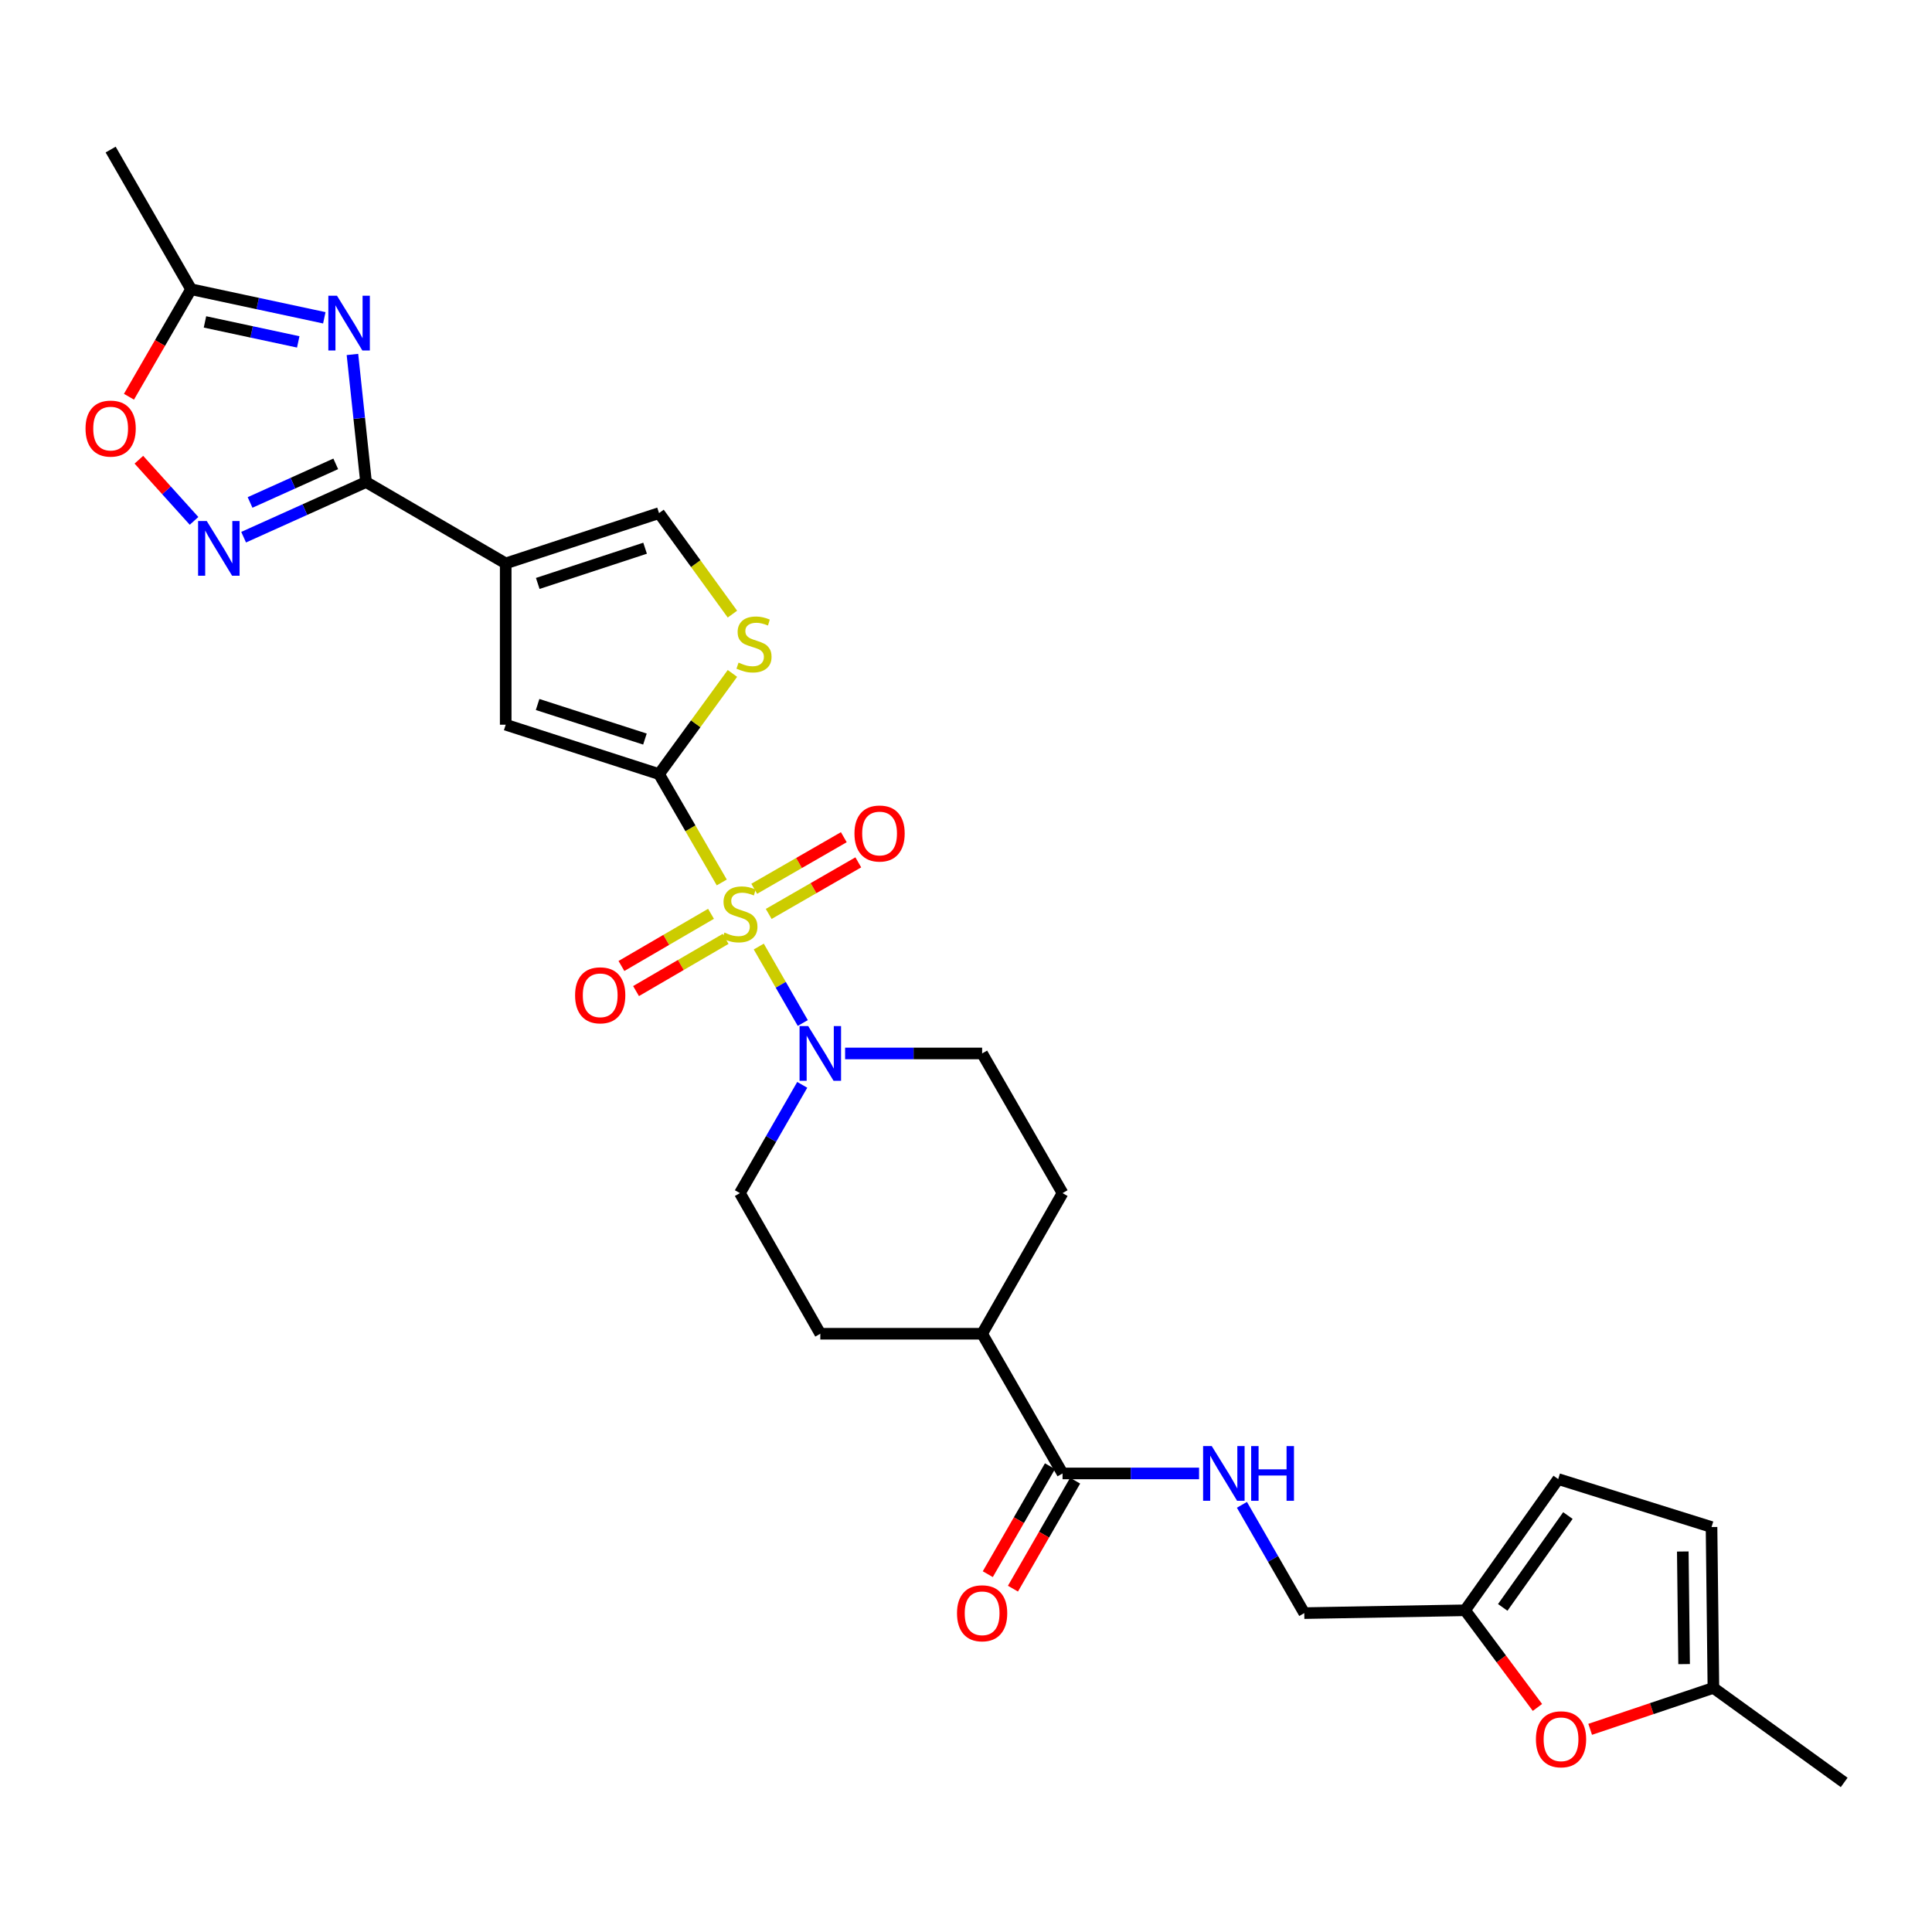 <?xml version='1.0' encoding='iso-8859-1'?>
<svg version='1.1' baseProfile='full'
              xmlns='http://www.w3.org/2000/svg'
                      xmlns:rdkit='http://www.rdkit.org/xml'
                      xmlns:xlink='http://www.w3.org/1999/xlink'
                  xml:space='preserve'
width='1000px' height='1000px' viewBox='0 0 1000 1000'>
<!-- END OF HEADER -->
<rect style='opacity:1.0;fill:#FFFFFF;stroke:none' width='1000' height='1000' x='0' y='0'> </rect>
<path class='bond-0' d='M 373.588,456.76 L 357.353,428.716' style='fill:none;fill-rule:evenodd;stroke:#CCCC00;stroke-width:6px;stroke-linecap:butt;stroke-linejoin:miter;stroke-opacity:1' />
<path class='bond-0' d='M 357.353,428.716 L 341.118,400.672' style='fill:none;fill-rule:evenodd;stroke:#000000;stroke-width:6px;stroke-linecap:butt;stroke-linejoin:miter;stroke-opacity:1' />
<path class='bond-5' d='M 392.737,489.934 L 404.128,509.722' style='fill:none;fill-rule:evenodd;stroke:#CCCC00;stroke-width:6px;stroke-linecap:butt;stroke-linejoin:miter;stroke-opacity:1' />
<path class='bond-5' d='M 404.128,509.722 L 415.519,529.51' style='fill:none;fill-rule:evenodd;stroke:#0000FF;stroke-width:6px;stroke-linecap:butt;stroke-linejoin:miter;stroke-opacity:1' />
<path class='bond-13' d='M 397.884,473.049 L 421.068,459.7' style='fill:none;fill-rule:evenodd;stroke:#CCCC00;stroke-width:6px;stroke-linecap:butt;stroke-linejoin:miter;stroke-opacity:1' />
<path class='bond-13' d='M 421.068,459.7 L 444.252,446.351' style='fill:none;fill-rule:evenodd;stroke:#FF0000;stroke-width:6px;stroke-linecap:butt;stroke-linejoin:miter;stroke-opacity:1' />
<path class='bond-13' d='M 390.388,460.031 L 413.572,446.682' style='fill:none;fill-rule:evenodd;stroke:#CCCC00;stroke-width:6px;stroke-linecap:butt;stroke-linejoin:miter;stroke-opacity:1' />
<path class='bond-13' d='M 413.572,446.682 L 436.756,433.333' style='fill:none;fill-rule:evenodd;stroke:#FF0000;stroke-width:6px;stroke-linecap:butt;stroke-linejoin:miter;stroke-opacity:1' />
<path class='bond-14' d='M 368.018,472.987 L 344.836,486.491' style='fill:none;fill-rule:evenodd;stroke:#CCCC00;stroke-width:6px;stroke-linecap:butt;stroke-linejoin:miter;stroke-opacity:1' />
<path class='bond-14' d='M 344.836,486.491 L 321.653,499.995' style='fill:none;fill-rule:evenodd;stroke:#FF0000;stroke-width:6px;stroke-linecap:butt;stroke-linejoin:miter;stroke-opacity:1' />
<path class='bond-14' d='M 375.579,485.967 L 352.397,499.471' style='fill:none;fill-rule:evenodd;stroke:#CCCC00;stroke-width:6px;stroke-linecap:butt;stroke-linejoin:miter;stroke-opacity:1' />
<path class='bond-14' d='M 352.397,499.471 L 329.215,512.976' style='fill:none;fill-rule:evenodd;stroke:#FF0000;stroke-width:6px;stroke-linecap:butt;stroke-linejoin:miter;stroke-opacity:1' />
<path class='bond-6' d='M 341.118,400.672 L 261.752,375.11' style='fill:none;fill-rule:evenodd;stroke:#000000;stroke-width:6px;stroke-linecap:butt;stroke-linejoin:miter;stroke-opacity:1' />
<path class='bond-6' d='M 333.818,382.539 L 278.262,364.645' style='fill:none;fill-rule:evenodd;stroke:#000000;stroke-width:6px;stroke-linecap:butt;stroke-linejoin:miter;stroke-opacity:1' />
<path class='bond-7' d='M 341.118,400.672 L 360.112,374.618' style='fill:none;fill-rule:evenodd;stroke:#000000;stroke-width:6px;stroke-linecap:butt;stroke-linejoin:miter;stroke-opacity:1' />
<path class='bond-7' d='M 360.112,374.618 L 379.107,348.564' style='fill:none;fill-rule:evenodd;stroke:#CCCC00;stroke-width:6px;stroke-linecap:butt;stroke-linejoin:miter;stroke-opacity:1' />
<path class='bond-1' d='M 261.752,291.621 L 261.752,375.11' style='fill:none;fill-rule:evenodd;stroke:#000000;stroke-width:6px;stroke-linecap:butt;stroke-linejoin:miter;stroke-opacity:1' />
<path class='bond-2' d='M 261.752,291.621 L 189.455,249.51' style='fill:none;fill-rule:evenodd;stroke:#000000;stroke-width:6px;stroke-linecap:butt;stroke-linejoin:miter;stroke-opacity:1' />
<path class='bond-30' d='M 261.752,291.621 L 341.118,265.575' style='fill:none;fill-rule:evenodd;stroke:#000000;stroke-width:6px;stroke-linecap:butt;stroke-linejoin:miter;stroke-opacity:1' />
<path class='bond-30' d='M 278.341,301.987 L 333.897,283.755' style='fill:none;fill-rule:evenodd;stroke:#000000;stroke-width:6px;stroke-linecap:butt;stroke-linejoin:miter;stroke-opacity:1' />
<path class='bond-3' d='M 189.455,249.51 L 185.938,216.489' style='fill:none;fill-rule:evenodd;stroke:#000000;stroke-width:6px;stroke-linecap:butt;stroke-linejoin:miter;stroke-opacity:1' />
<path class='bond-3' d='M 185.938,216.489 L 182.421,183.468' style='fill:none;fill-rule:evenodd;stroke:#0000FF;stroke-width:6px;stroke-linecap:butt;stroke-linejoin:miter;stroke-opacity:1' />
<path class='bond-4' d='M 189.455,249.51 L 157.777,263.779' style='fill:none;fill-rule:evenodd;stroke:#000000;stroke-width:6px;stroke-linecap:butt;stroke-linejoin:miter;stroke-opacity:1' />
<path class='bond-4' d='M 157.777,263.779 L 126.098,278.048' style='fill:none;fill-rule:evenodd;stroke:#0000FF;stroke-width:6px;stroke-linecap:butt;stroke-linejoin:miter;stroke-opacity:1' />
<path class='bond-4' d='M 173.782,240.094 L 151.607,250.082' style='fill:none;fill-rule:evenodd;stroke:#000000;stroke-width:6px;stroke-linecap:butt;stroke-linejoin:miter;stroke-opacity:1' />
<path class='bond-4' d='M 151.607,250.082 L 129.432,260.071' style='fill:none;fill-rule:evenodd;stroke:#0000FF;stroke-width:6px;stroke-linecap:butt;stroke-linejoin:miter;stroke-opacity:1' />
<path class='bond-9' d='M 167.861,164.491 L 133.38,157.102' style='fill:none;fill-rule:evenodd;stroke:#0000FF;stroke-width:6px;stroke-linecap:butt;stroke-linejoin:miter;stroke-opacity:1' />
<path class='bond-9' d='M 133.38,157.102 L 98.898,149.714' style='fill:none;fill-rule:evenodd;stroke:#000000;stroke-width:6px;stroke-linecap:butt;stroke-linejoin:miter;stroke-opacity:1' />
<path class='bond-9' d='M 154.369,176.963 L 130.232,171.791' style='fill:none;fill-rule:evenodd;stroke:#0000FF;stroke-width:6px;stroke-linecap:butt;stroke-linejoin:miter;stroke-opacity:1' />
<path class='bond-9' d='M 130.232,171.791 L 106.095,166.619' style='fill:none;fill-rule:evenodd;stroke:#000000;stroke-width:6px;stroke-linecap:butt;stroke-linejoin:miter;stroke-opacity:1' />
<path class='bond-10' d='M 100.439,269.605 L 86.16,253.777' style='fill:none;fill-rule:evenodd;stroke:#0000FF;stroke-width:6px;stroke-linecap:butt;stroke-linejoin:miter;stroke-opacity:1' />
<path class='bond-10' d='M 86.16,253.777 L 71.882,237.949' style='fill:none;fill-rule:evenodd;stroke:#FF0000;stroke-width:6px;stroke-linecap:butt;stroke-linejoin:miter;stroke-opacity:1' />
<path class='bond-20' d='M 415.237,561.511 L 399.104,589.533' style='fill:none;fill-rule:evenodd;stroke:#0000FF;stroke-width:6px;stroke-linecap:butt;stroke-linejoin:miter;stroke-opacity:1' />
<path class='bond-20' d='M 399.104,589.533 L 382.971,617.555' style='fill:none;fill-rule:evenodd;stroke:#000000;stroke-width:6px;stroke-linecap:butt;stroke-linejoin:miter;stroke-opacity:1' />
<path class='bond-21' d='M 437.423,545.266 L 472.884,545.266' style='fill:none;fill-rule:evenodd;stroke:#0000FF;stroke-width:6px;stroke-linecap:butt;stroke-linejoin:miter;stroke-opacity:1' />
<path class='bond-21' d='M 472.884,545.266 L 508.345,545.266' style='fill:none;fill-rule:evenodd;stroke:#000000;stroke-width:6px;stroke-linecap:butt;stroke-linejoin:miter;stroke-opacity:1' />
<path class='bond-8' d='M 379.102,317.869 L 360.11,291.722' style='fill:none;fill-rule:evenodd;stroke:#CCCC00;stroke-width:6px;stroke-linecap:butt;stroke-linejoin:miter;stroke-opacity:1' />
<path class='bond-8' d='M 360.11,291.722 L 341.118,265.575' style='fill:none;fill-rule:evenodd;stroke:#000000;stroke-width:6px;stroke-linecap:butt;stroke-linejoin:miter;stroke-opacity:1' />
<path class='bond-27' d='M 98.898,149.714 L 57.271,77.417' style='fill:none;fill-rule:evenodd;stroke:#000000;stroke-width:6px;stroke-linecap:butt;stroke-linejoin:miter;stroke-opacity:1' />
<path class='bond-31' d='M 98.898,149.714 L 82.823,177.534' style='fill:none;fill-rule:evenodd;stroke:#000000;stroke-width:6px;stroke-linecap:butt;stroke-linejoin:miter;stroke-opacity:1' />
<path class='bond-31' d='M 82.823,177.534 L 66.748,205.353' style='fill:none;fill-rule:evenodd;stroke:#FF0000;stroke-width:6px;stroke-linecap:butt;stroke-linejoin:miter;stroke-opacity:1' />
<path class='bond-11' d='M 549.972,762.65 L 508.345,690.344' style='fill:none;fill-rule:evenodd;stroke:#000000;stroke-width:6px;stroke-linecap:butt;stroke-linejoin:miter;stroke-opacity:1' />
<path class='bond-16' d='M 549.972,762.65 L 585.303,762.65' style='fill:none;fill-rule:evenodd;stroke:#000000;stroke-width:6px;stroke-linecap:butt;stroke-linejoin:miter;stroke-opacity:1' />
<path class='bond-16' d='M 585.303,762.65 L 620.634,762.65' style='fill:none;fill-rule:evenodd;stroke:#0000FF;stroke-width:6px;stroke-linecap:butt;stroke-linejoin:miter;stroke-opacity:1' />
<path class='bond-23' d='M 543.463,758.902 L 527.373,786.847' style='fill:none;fill-rule:evenodd;stroke:#000000;stroke-width:6px;stroke-linecap:butt;stroke-linejoin:miter;stroke-opacity:1' />
<path class='bond-23' d='M 527.373,786.847 L 511.282,814.793' style='fill:none;fill-rule:evenodd;stroke:#FF0000;stroke-width:6px;stroke-linecap:butt;stroke-linejoin:miter;stroke-opacity:1' />
<path class='bond-23' d='M 556.481,766.397 L 540.391,794.343' style='fill:none;fill-rule:evenodd;stroke:#000000;stroke-width:6px;stroke-linecap:butt;stroke-linejoin:miter;stroke-opacity:1' />
<path class='bond-23' d='M 540.391,794.343 L 524.3,822.289' style='fill:none;fill-rule:evenodd;stroke:#FF0000;stroke-width:6px;stroke-linecap:butt;stroke-linejoin:miter;stroke-opacity:1' />
<path class='bond-12' d='M 795.779,883.768 L 777.056,858.627' style='fill:none;fill-rule:evenodd;stroke:#FF0000;stroke-width:6px;stroke-linecap:butt;stroke-linejoin:miter;stroke-opacity:1' />
<path class='bond-12' d='M 777.056,858.627 L 758.334,833.486' style='fill:none;fill-rule:evenodd;stroke:#000000;stroke-width:6px;stroke-linecap:butt;stroke-linejoin:miter;stroke-opacity:1' />
<path class='bond-17' d='M 823.07,895.097 L 854.963,884.375' style='fill:none;fill-rule:evenodd;stroke:#FF0000;stroke-width:6px;stroke-linecap:butt;stroke-linejoin:miter;stroke-opacity:1' />
<path class='bond-17' d='M 854.963,884.375 L 886.855,873.653' style='fill:none;fill-rule:evenodd;stroke:#000000;stroke-width:6px;stroke-linecap:butt;stroke-linejoin:miter;stroke-opacity:1' />
<path class='bond-15' d='M 758.334,833.486 L 675.088,834.947' style='fill:none;fill-rule:evenodd;stroke:#000000;stroke-width:6px;stroke-linecap:butt;stroke-linejoin:miter;stroke-opacity:1' />
<path class='bond-18' d='M 758.334,833.486 L 806.521,765.562' style='fill:none;fill-rule:evenodd;stroke:#000000;stroke-width:6px;stroke-linecap:butt;stroke-linejoin:miter;stroke-opacity:1' />
<path class='bond-18' d='M 777.814,831.989 L 811.545,784.443' style='fill:none;fill-rule:evenodd;stroke:#000000;stroke-width:6px;stroke-linecap:butt;stroke-linejoin:miter;stroke-opacity:1' />
<path class='bond-26' d='M 642.815,778.895 L 658.951,806.921' style='fill:none;fill-rule:evenodd;stroke:#0000FF;stroke-width:6px;stroke-linecap:butt;stroke-linejoin:miter;stroke-opacity:1' />
<path class='bond-26' d='M 658.951,806.921 L 675.088,834.947' style='fill:none;fill-rule:evenodd;stroke:#000000;stroke-width:6px;stroke-linecap:butt;stroke-linejoin:miter;stroke-opacity:1' />
<path class='bond-28' d='M 886.855,873.653 L 954.545,922.583' style='fill:none;fill-rule:evenodd;stroke:#000000;stroke-width:6px;stroke-linecap:butt;stroke-linejoin:miter;stroke-opacity:1' />
<path class='bond-32' d='M 886.855,873.653 L 885.887,790.39' style='fill:none;fill-rule:evenodd;stroke:#000000;stroke-width:6px;stroke-linecap:butt;stroke-linejoin:miter;stroke-opacity:1' />
<path class='bond-32' d='M 871.689,861.338 L 871.011,803.054' style='fill:none;fill-rule:evenodd;stroke:#000000;stroke-width:6px;stroke-linecap:butt;stroke-linejoin:miter;stroke-opacity:1' />
<path class='bond-19' d='M 806.521,765.562 L 885.887,790.39' style='fill:none;fill-rule:evenodd;stroke:#000000;stroke-width:6px;stroke-linecap:butt;stroke-linejoin:miter;stroke-opacity:1' />
<path class='bond-24' d='M 382.971,617.555 L 424.59,690.344' style='fill:none;fill-rule:evenodd;stroke:#000000;stroke-width:6px;stroke-linecap:butt;stroke-linejoin:miter;stroke-opacity:1' />
<path class='bond-25' d='M 508.345,545.266 L 549.972,617.555' style='fill:none;fill-rule:evenodd;stroke:#000000;stroke-width:6px;stroke-linecap:butt;stroke-linejoin:miter;stroke-opacity:1' />
<path class='bond-22' d='M 508.345,690.344 L 549.972,617.555' style='fill:none;fill-rule:evenodd;stroke:#000000;stroke-width:6px;stroke-linecap:butt;stroke-linejoin:miter;stroke-opacity:1' />
<path class='bond-29' d='M 508.345,690.344 L 424.59,690.344' style='fill:none;fill-rule:evenodd;stroke:#000000;stroke-width:6px;stroke-linecap:butt;stroke-linejoin:miter;stroke-opacity:1' />
<path  class='atom-0' d='M 374.971 482.689
Q 375.291 482.809, 376.611 483.369
Q 377.931 483.929, 379.371 484.289
Q 380.851 484.609, 382.291 484.609
Q 384.971 484.609, 386.531 483.329
Q 388.091 482.009, 388.091 479.729
Q 388.091 478.169, 387.291 477.209
Q 386.531 476.249, 385.331 475.729
Q 384.131 475.209, 382.131 474.609
Q 379.611 473.849, 378.091 473.129
Q 376.611 472.409, 375.531 470.889
Q 374.491 469.369, 374.491 466.809
Q 374.491 463.249, 376.891 461.049
Q 379.331 458.849, 384.131 458.849
Q 387.411 458.849, 391.131 460.409
L 390.211 463.489
Q 386.811 462.089, 384.251 462.089
Q 381.491 462.089, 379.971 463.249
Q 378.451 464.369, 378.491 466.329
Q 378.491 467.849, 379.251 468.769
Q 380.051 469.689, 381.171 470.209
Q 382.331 470.729, 384.251 471.329
Q 386.811 472.129, 388.331 472.929
Q 389.851 473.729, 390.931 475.369
Q 392.051 476.969, 392.051 479.729
Q 392.051 483.649, 389.411 485.769
Q 386.811 487.849, 382.451 487.849
Q 379.931 487.849, 378.011 487.289
Q 376.131 486.769, 373.891 485.849
L 374.971 482.689
' fill='#CCCC00'/>
<path  class='atom-4' d='M 174.432 153.08
L 183.712 168.08
Q 184.632 169.56, 186.112 172.24
Q 187.592 174.92, 187.672 175.08
L 187.672 153.08
L 191.432 153.08
L 191.432 181.4
L 187.552 181.4
L 177.592 165
Q 176.432 163.08, 175.192 160.88
Q 173.992 158.68, 173.632 158
L 173.632 181.4
L 169.952 181.4
L 169.952 153.08
L 174.432 153.08
' fill='#0000FF'/>
<path  class='atom-5' d='M 107.009 269.667
L 116.289 284.667
Q 117.209 286.147, 118.689 288.827
Q 120.169 291.507, 120.249 291.667
L 120.249 269.667
L 124.009 269.667
L 124.009 297.987
L 120.129 297.987
L 110.169 281.587
Q 109.009 279.667, 107.769 277.467
Q 106.569 275.267, 106.209 274.587
L 106.209 297.987
L 102.529 297.987
L 102.529 269.667
L 107.009 269.667
' fill='#0000FF'/>
<path  class='atom-6' d='M 418.33 531.106
L 427.61 546.106
Q 428.53 547.586, 430.01 550.266
Q 431.49 552.946, 431.57 553.106
L 431.57 531.106
L 435.33 531.106
L 435.33 559.426
L 431.45 559.426
L 421.49 543.026
Q 420.33 541.106, 419.09 538.906
Q 417.89 536.706, 417.53 536.026
L 417.53 559.426
L 413.85 559.426
L 413.85 531.106
L 418.33 531.106
' fill='#0000FF'/>
<path  class='atom-8' d='M 382.273 342.969
Q 382.593 343.089, 383.913 343.649
Q 385.233 344.209, 386.673 344.569
Q 388.153 344.889, 389.593 344.889
Q 392.273 344.889, 393.833 343.609
Q 395.393 342.289, 395.393 340.009
Q 395.393 338.449, 394.593 337.489
Q 393.833 336.529, 392.633 336.009
Q 391.433 335.489, 389.433 334.889
Q 386.913 334.129, 385.393 333.409
Q 383.913 332.689, 382.833 331.169
Q 381.793 329.649, 381.793 327.089
Q 381.793 323.529, 384.193 321.329
Q 386.633 319.129, 391.433 319.129
Q 394.713 319.129, 398.433 320.689
L 397.513 323.769
Q 394.113 322.369, 391.553 322.369
Q 388.793 322.369, 387.273 323.529
Q 385.753 324.649, 385.793 326.609
Q 385.793 328.129, 386.553 329.049
Q 387.353 329.969, 388.473 330.489
Q 389.633 331.009, 391.553 331.609
Q 394.113 332.409, 395.633 333.209
Q 397.153 334.009, 398.233 335.649
Q 399.353 337.249, 399.353 340.009
Q 399.353 343.929, 396.713 346.049
Q 394.113 348.129, 389.753 348.129
Q 387.233 348.129, 385.313 347.569
Q 383.433 347.049, 381.193 346.129
L 382.273 342.969
' fill='#CCCC00'/>
<path  class='atom-11' d='M 44.271 221.833
Q 44.271 215.033, 47.631 211.233
Q 50.991 207.433, 57.271 207.433
Q 63.551 207.433, 66.911 211.233
Q 70.271 215.033, 70.271 221.833
Q 70.271 228.713, 66.871 232.633
Q 63.471 236.513, 57.271 236.513
Q 51.031 236.513, 47.631 232.633
Q 44.271 228.753, 44.271 221.833
M 57.271 233.313
Q 61.591 233.313, 63.911 230.433
Q 66.271 227.513, 66.271 221.833
Q 66.271 216.273, 63.911 213.473
Q 61.591 210.633, 57.271 210.633
Q 52.951 210.633, 50.591 213.433
Q 48.271 216.233, 48.271 221.833
Q 48.271 227.553, 50.591 230.433
Q 52.951 233.313, 57.271 233.313
' fill='#FF0000'/>
<path  class='atom-13' d='M 794.99 900.247
Q 794.99 893.447, 798.35 889.647
Q 801.71 885.847, 807.99 885.847
Q 814.27 885.847, 817.63 889.647
Q 820.99 893.447, 820.99 900.247
Q 820.99 907.127, 817.59 911.047
Q 814.19 914.927, 807.99 914.927
Q 801.75 914.927, 798.35 911.047
Q 794.99 907.167, 794.99 900.247
M 807.99 911.727
Q 812.31 911.727, 814.63 908.847
Q 816.99 905.927, 816.99 900.247
Q 816.99 894.687, 814.63 891.887
Q 812.31 889.047, 807.99 889.047
Q 803.67 889.047, 801.31 891.847
Q 798.99 894.647, 798.99 900.247
Q 798.99 905.967, 801.31 908.847
Q 803.67 911.727, 807.99 911.727
' fill='#FF0000'/>
<path  class='atom-14' d='M 442.268 431.422
Q 442.268 424.622, 445.628 420.822
Q 448.988 417.022, 455.268 417.022
Q 461.548 417.022, 464.908 420.822
Q 468.268 424.622, 468.268 431.422
Q 468.268 438.302, 464.868 442.222
Q 461.468 446.102, 455.268 446.102
Q 449.028 446.102, 445.628 442.222
Q 442.268 438.342, 442.268 431.422
M 455.268 442.902
Q 459.588 442.902, 461.908 440.022
Q 464.268 437.102, 464.268 431.422
Q 464.268 425.862, 461.908 423.062
Q 459.588 420.222, 455.268 420.222
Q 450.948 420.222, 448.588 423.022
Q 446.268 425.822, 446.268 431.422
Q 446.268 437.142, 448.588 440.022
Q 450.948 442.902, 455.268 442.902
' fill='#FF0000'/>
<path  class='atom-15' d='M 297.665 515.169
Q 297.665 508.369, 301.025 504.569
Q 304.385 500.769, 310.665 500.769
Q 316.945 500.769, 320.305 504.569
Q 323.665 508.369, 323.665 515.169
Q 323.665 522.049, 320.265 525.969
Q 316.865 529.849, 310.665 529.849
Q 304.425 529.849, 301.025 525.969
Q 297.665 522.089, 297.665 515.169
M 310.665 526.649
Q 314.985 526.649, 317.305 523.769
Q 319.665 520.849, 319.665 515.169
Q 319.665 509.609, 317.305 506.809
Q 314.985 503.969, 310.665 503.969
Q 306.345 503.969, 303.985 506.769
Q 301.665 509.569, 301.665 515.169
Q 301.665 520.889, 303.985 523.769
Q 306.345 526.649, 310.665 526.649
' fill='#FF0000'/>
<path  class='atom-17' d='M 627.201 748.49
L 636.481 763.49
Q 637.401 764.97, 638.881 767.65
Q 640.361 770.33, 640.441 770.49
L 640.441 748.49
L 644.201 748.49
L 644.201 776.81
L 640.321 776.81
L 630.361 760.41
Q 629.201 758.49, 627.961 756.29
Q 626.761 754.09, 626.401 753.41
L 626.401 776.81
L 622.721 776.81
L 622.721 748.49
L 627.201 748.49
' fill='#0000FF'/>
<path  class='atom-17' d='M 647.601 748.49
L 651.441 748.49
L 651.441 760.53
L 665.921 760.53
L 665.921 748.49
L 669.761 748.49
L 669.761 776.81
L 665.921 776.81
L 665.921 763.73
L 651.441 763.73
L 651.441 776.81
L 647.601 776.81
L 647.601 748.49
' fill='#0000FF'/>
<path  class='atom-24' d='M 495.345 835.027
Q 495.345 828.227, 498.705 824.427
Q 502.065 820.627, 508.345 820.627
Q 514.625 820.627, 517.985 824.427
Q 521.345 828.227, 521.345 835.027
Q 521.345 841.907, 517.945 845.827
Q 514.545 849.707, 508.345 849.707
Q 502.105 849.707, 498.705 845.827
Q 495.345 841.947, 495.345 835.027
M 508.345 846.507
Q 512.665 846.507, 514.985 843.627
Q 517.345 840.707, 517.345 835.027
Q 517.345 829.467, 514.985 826.667
Q 512.665 823.827, 508.345 823.827
Q 504.025 823.827, 501.665 826.627
Q 499.345 829.427, 499.345 835.027
Q 499.345 840.747, 501.665 843.627
Q 504.025 846.507, 508.345 846.507
' fill='#FF0000'/>
</svg>
